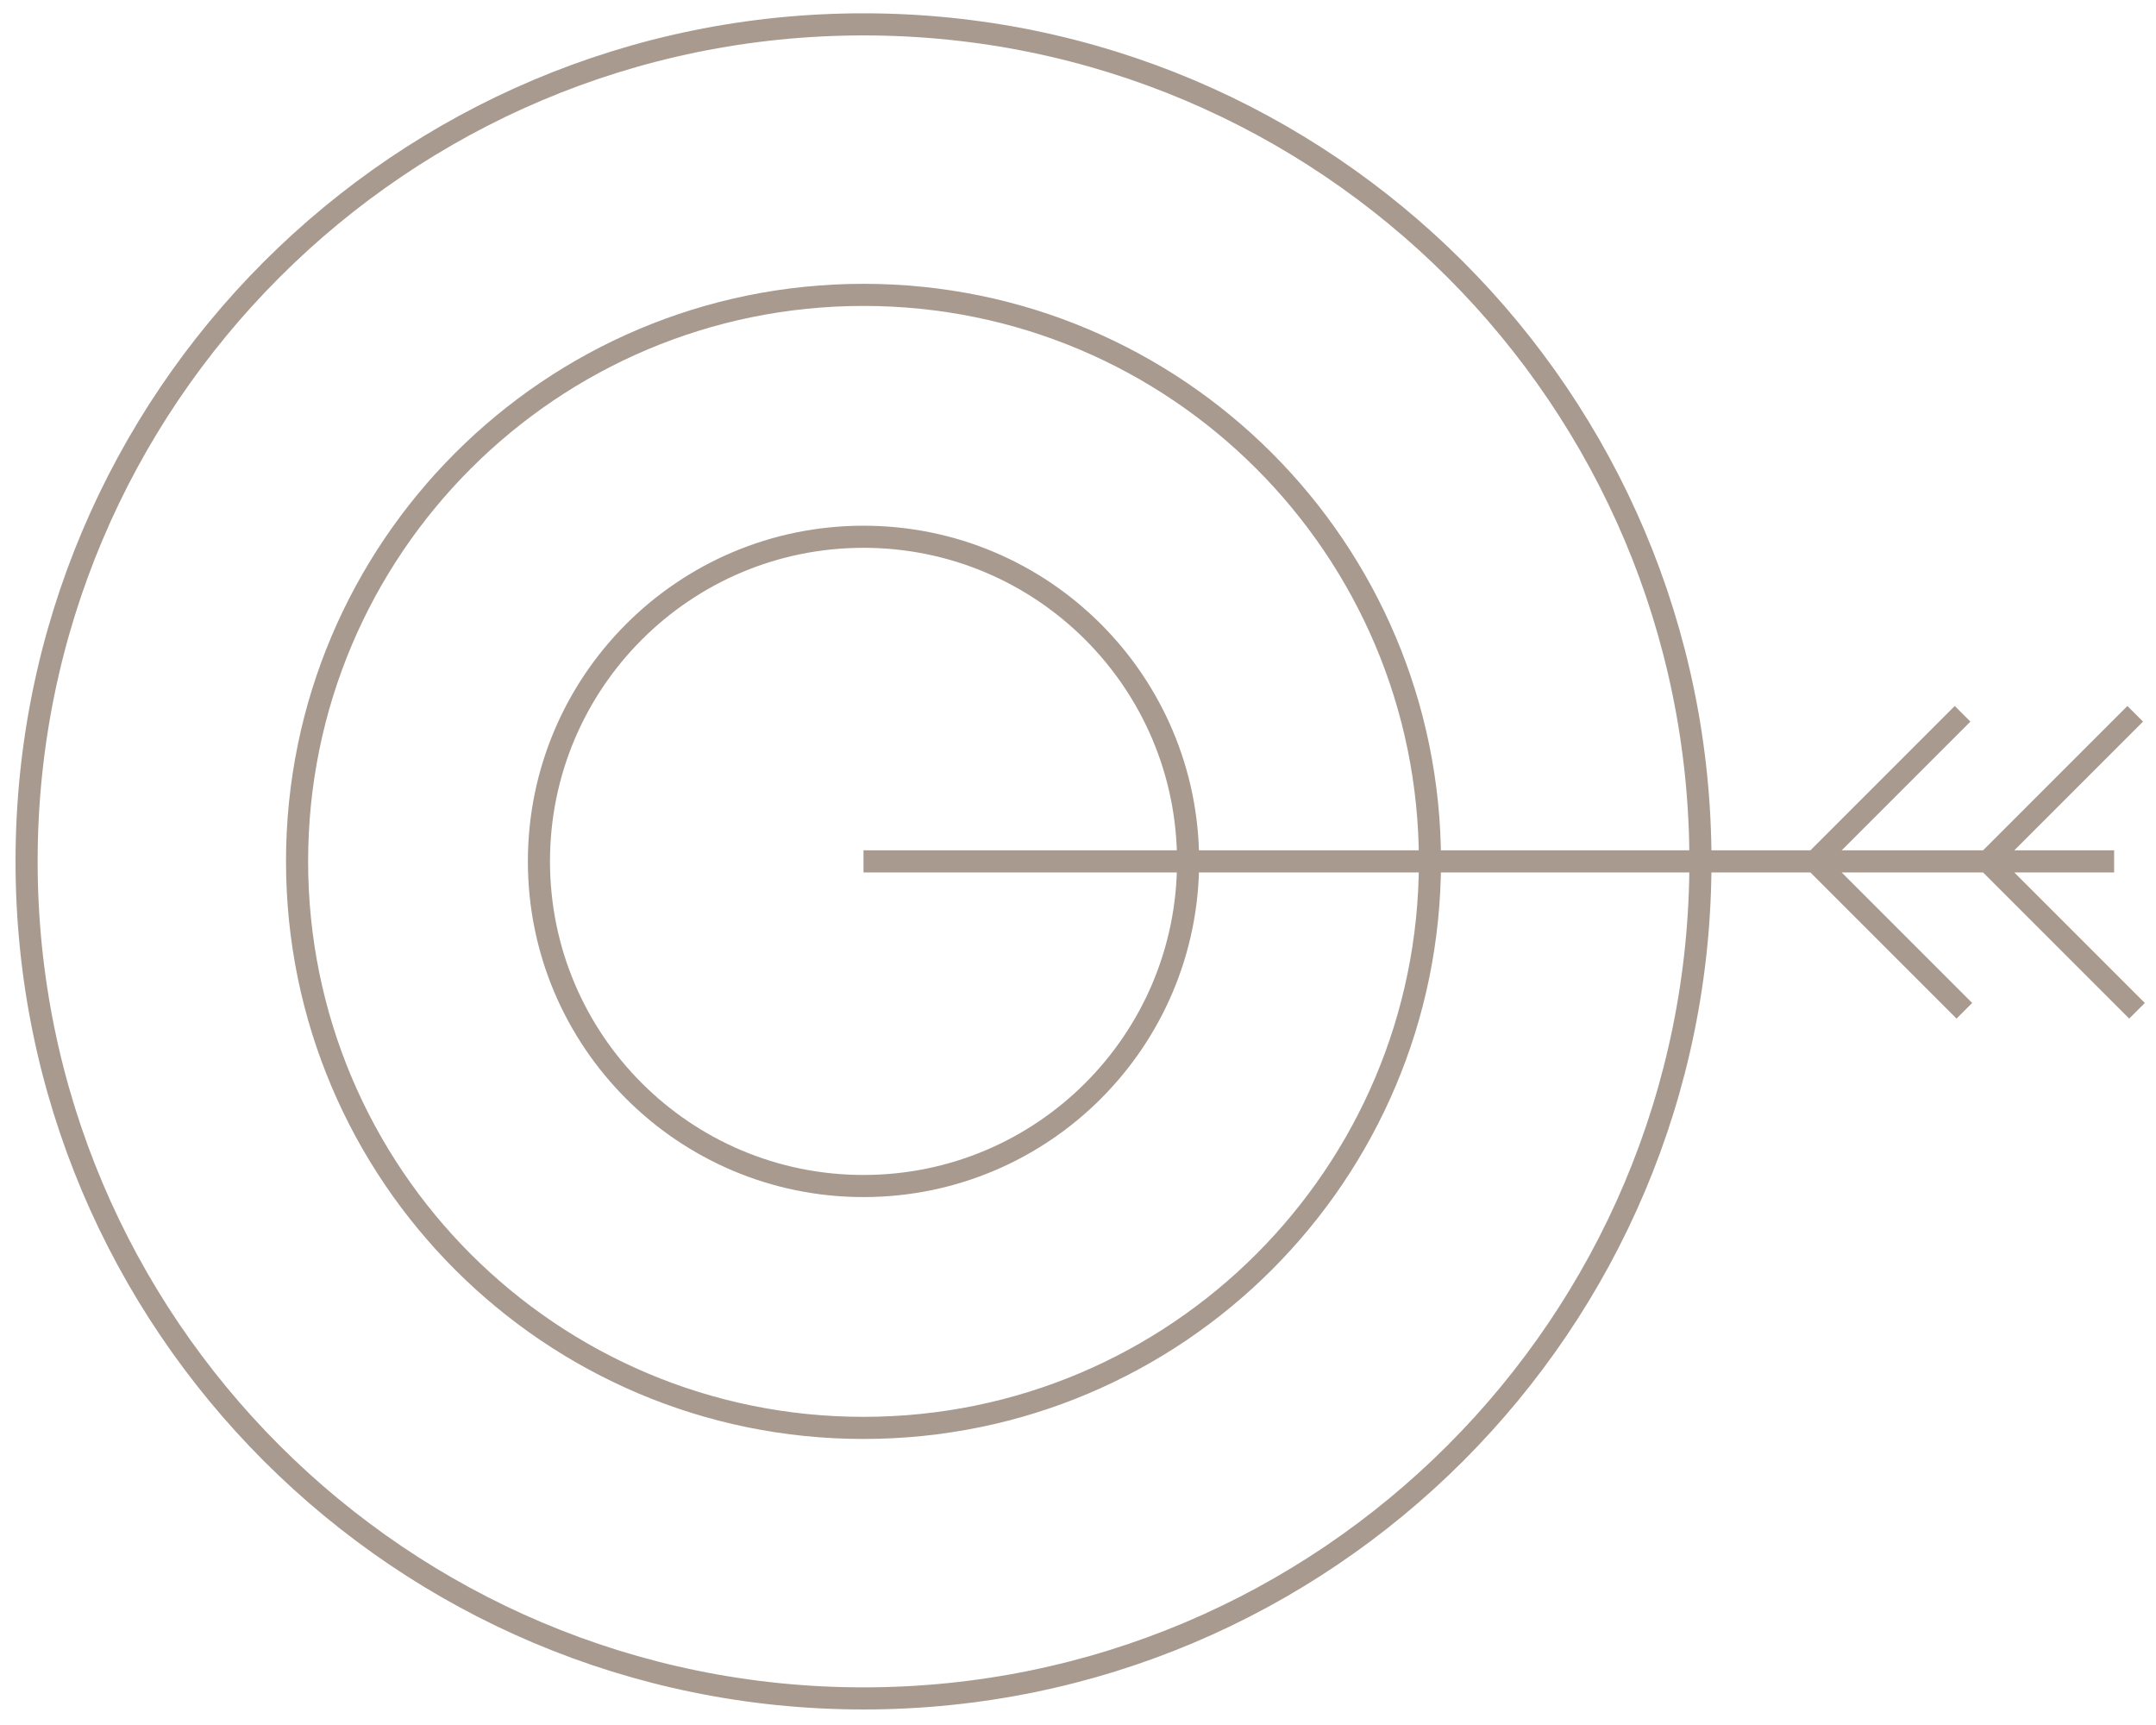 <svg width="130" height="104" viewBox="0 0 130 104" fill="none" xmlns="http://www.w3.org/2000/svg">
<path d="M52.067 51.933H127.475M118.337 43.034L109.438 51.933L118.445 60.94M128.747 43.034L119.848 51.933L128.855 60.94M102.531 51.933C102.531 79.804 79.937 102.397 52.067 102.397C24.196 102.397 1.603 79.804 1.603 51.933C1.603 24.062 24.196 1.469 52.067 1.469C79.937 1.469 102.531 24.062 102.531 51.933ZM86.221 51.933C86.221 70.796 70.929 86.088 52.066 86.088C33.204 86.088 17.912 70.796 17.912 51.933C17.912 33.07 33.204 17.778 52.066 17.778C70.929 17.778 86.221 33.07 86.221 51.933ZM71.638 51.933C71.638 62.742 62.876 71.505 52.066 71.505C41.257 71.505 32.496 62.742 32.496 51.933C32.496 41.124 41.257 32.361 52.066 32.361C62.876 32.361 71.638 41.124 71.638 51.933Z" stroke="#A89A8F" stroke-width="1.333" stroke-miterlimit="10"/>
</svg>